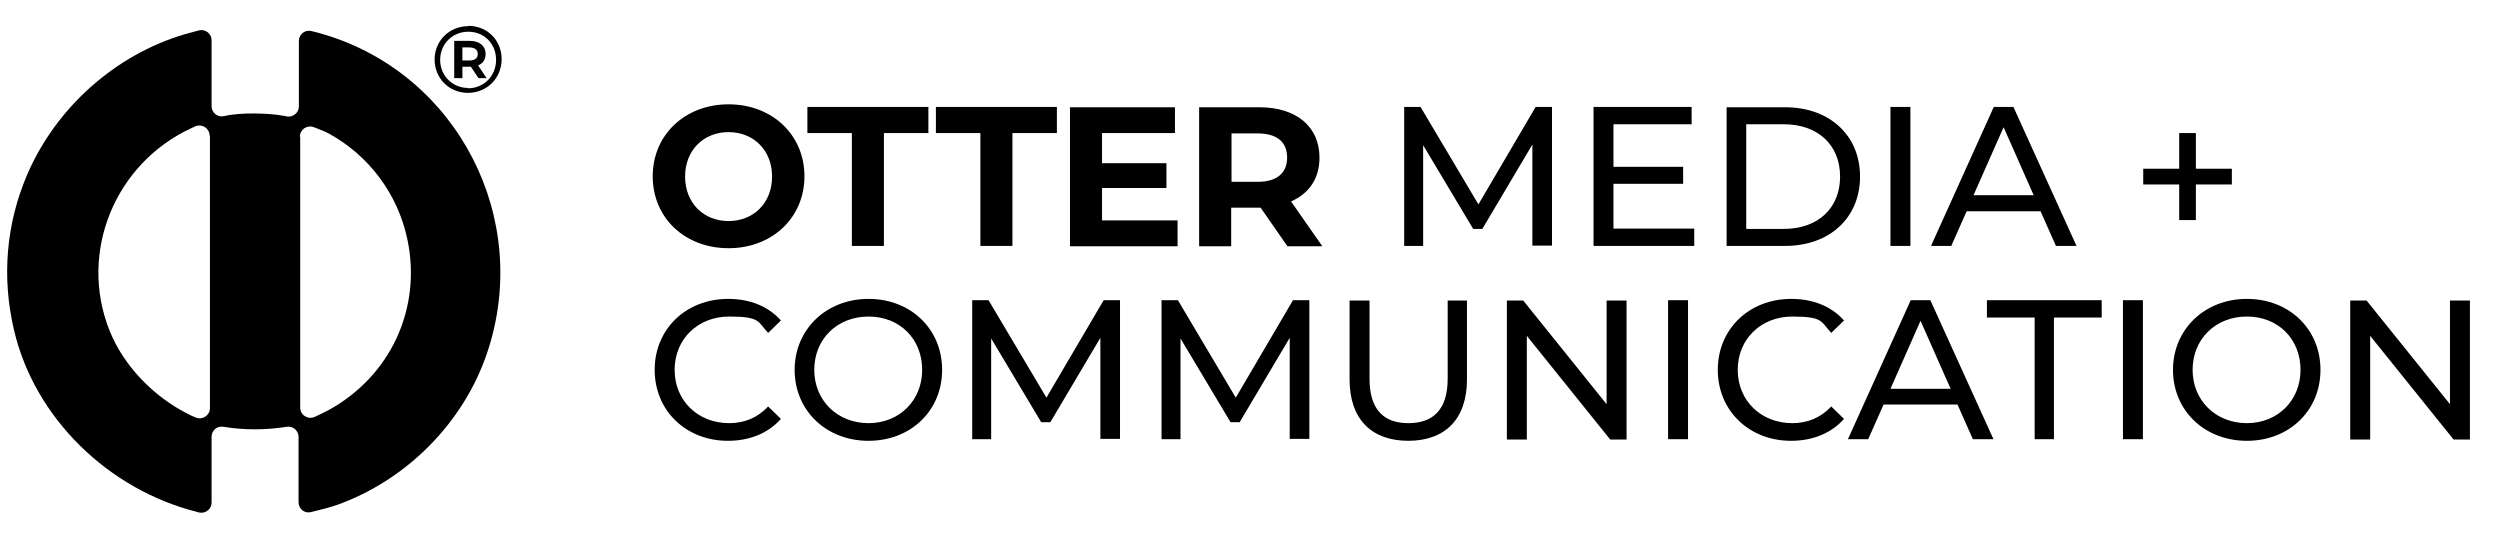 <?xml version="1.0" encoding="UTF-8"?>
<svg id="Ebene_1" xmlns="http://www.w3.org/2000/svg" width="764.5" height="166.4" xmlns:xlink="http://www.w3.org/1999/xlink" version="1.1" viewBox="0 0 764.5 166.4">
  <!-- Generator: Adobe Illustrator 29.3.1, SVG Export Plug-In . SVG Version: 2.1.0 Build 151)  -->
  <defs>
    <style>
      .st0 {
        fill: #d60707;
        stroke: #000;
        stroke-miterlimit: 10;
        stroke-width: 1px;
      }

      .st1 {
        display: none;
      }
    </style>
  </defs>
  <g id="Ebene_2" class="st1">
    <rect class="st0" x="-31.9" y="-28" width="948" height="231"/>
  </g>
  <g>
    <path d="M91.8,41.8v82.8c0,2.3,2.3,3.8,4.4,2.9,1.5-.7,3.2-1.5,4.3-2.1,18.9-10.4,28.5-31,24.1-52.1-2.9-13.9-11.7-25.7-24.1-32.5-.9-.5-2.7-1.2-4.5-1.9-2.1-.8-4.3.7-4.3,2.9M64.1,41.5c0-2.2-2.2-3.7-4.3-2.9-.5.2-.9.4-1.3.6-23.2,10.7-34.6,37.8-25,61.9,4.3,10.8,13.6,20.3,24,25.5.7.4,1.5.7,2.4,1.1,2.1.8,4.3-.7,4.3-2.9V41.5ZM87.8,130.5c-6.4,1-13,1.1-19.5,0-1.9-.3-3.6,1.1-3.6,3.1v20.1c0,2-1.9,3.5-3.9,3-.2,0-.5-.1-.7-.2-26.9-6.8-49.5-28.6-55.8-55.5-3.8-16.1-2.5-32.5,4.1-47.8,8.8-20.3,26.8-36.4,48-42.7,1.4-.4,2.9-.8,4.4-1.2,2-.5,3.9,1,3.9,3,0,5.3,0,14.8,0,20.2,0,2,1.9,3.5,3.9,3,0,0,0,0,0,0,4.8-1.2,14-.9,18-.1.4,0,.7.1,1,.2,1.9.4,3.8-1.1,3.8-3,0-5.4,0-14.8,0-20.1,0-2,1.9-3.5,3.8-3,1.4.3,2.8.7,4.1,1.1,40.8,12.3,63.4,56.4,49.7,97.2-7.2,21.5-24.7,39-45.9,46.6-2,.7-5.4,1.6-8,2.2-2,.5-3.8-1-3.8-3v-20c0-1.9-1.7-3.4-3.6-3.1"/>
    <path d="M141.4,18.5v-4h2.1c1.6,0,2.6.7,2.6,2s-.9,2-2.6,2h-2.1ZM148.5,16.5c0-2.4-1.8-4-4.8-4h-4.8v11.4h2.5v-3.5h2.6l2.3,3.5h2.5l-2.6-3.9c1.5-.6,2.3-1.8,2.3-3.5M143.2,26.9c-4.9,0-8.6-3.8-8.6-8.6s3.7-8.6,8.6-8.6,8.5,3.7,8.5,8.6-3.7,8.7-8.6,8.7M143.2,8c-5.8,0-10.3,4.5-10.3,10.2s4.4,10.2,10.2,10.2,10.3-4.5,10.3-10.3-4.4-10.2-10.2-10.2"/>
    <path d="M749.2,91.9v31.7l-25.5-31.7h-5v42.5h6.1v-31.7l25.5,31.7h5v-42.5h-6.1ZM687.1,129.4c-9.5,0-16.6-6.9-16.6-16.3s7-16.3,16.6-16.3,16.4,6.9,16.4,16.3-7,16.3-16.4,16.3M687.1,134.8c12.9,0,22.5-9.2,22.5-21.7s-9.6-21.7-22.5-21.7-22.6,9.3-22.6,21.7,9.6,21.7,22.6,21.7M649.2,134.3h6.1v-42.5h-6.1v42.5ZM622.1,134.3h6v-37.2h14.6v-5.3h-35.1v5.3h14.6v37.2ZM578.1,118.9l9.2-20.8,9.2,20.8h-18.3ZM603.2,134.3h6.4l-19.3-42.5h-6l-19.2,42.5h6.2l4.7-10.6h22.6l4.7,10.6ZM547.7,134.8c6.6,0,12.3-2.3,16.2-6.7l-3.9-3.8c-3.3,3.5-7.3,5.1-11.9,5.1-9.6,0-16.7-6.9-16.7-16.3s7.1-16.3,16.7-16.3,8.7,1.6,11.9,5l3.9-3.8c-3.9-4.4-9.6-6.6-16.1-6.6-12.9,0-22.5,9.2-22.5,21.7s9.6,21.7,22.4,21.7M510.1,134.3h6.1v-42.5h-6.1v42.5ZM491.3,91.9v31.7l-25.5-31.7h-5v42.5h6.1v-31.7l25.5,31.7h5v-42.5h-6.1ZM430.6,134.8c11.2,0,18-6.5,18-18.8v-24.1h-5.9v23.9c0,9.4-4.4,13.6-12,13.6s-11.9-4.2-11.9-13.6v-23.9h-6.1v24.1c0,12.3,6.8,18.8,18,18.8M400.4,134.3v-42.5h-5l-17.5,29.8-17.7-29.8h-5v42.5h5.8v-30.8l15.3,25.6h2.8l15.3-25.8v30.9h5.9ZM342.5,134.3v-42.5h-5l-17.5,29.8-17.7-29.8h-5v42.5h5.8v-30.8l15.3,25.6h2.8l15.3-25.8v30.9h5.9ZM265.6,129.4c-9.5,0-16.6-6.9-16.6-16.3s7-16.3,16.6-16.3,16.4,6.9,16.4,16.3-7,16.3-16.4,16.3M265.6,134.8c12.9,0,22.5-9.2,22.5-21.7s-9.6-21.7-22.5-21.7-22.6,9.3-22.6,21.7,9.6,21.7,22.6,21.7M222.6,134.8c6.6,0,12.3-2.3,16.2-6.7l-3.9-3.8c-3.3,3.5-7.3,5.1-11.9,5.1-9.6,0-16.7-6.9-16.7-16.3s7.1-16.3,16.7-16.3,8.7,1.6,11.9,5l3.9-3.8c-3.9-4.4-9.6-6.6-16.1-6.6-12.9,0-22.5,9.2-22.5,21.7s9.6,21.7,22.4,21.7"/>
    <path d="M682.5,51.6h-11v-10.9h-5.1v10.9h-11v4.8h11v10.9h5.1v-10.9h11v-4.8ZM603.5,59.7l9.2-20.8,9.2,20.8h-18.3ZM628.6,75.2h6.4l-19.3-42.5h-6l-19.2,42.5h6.2l4.7-10.6h22.6l4.7,10.6ZM578.1,75.2h6.1v-42.5h-6.1v42.5ZM534,69.9v-31.9h11.5c10.5,0,17.2,6.4,17.2,16s-6.7,16-17.2,16h-11.5ZM528,75.2h17.9c13.6,0,22.9-8.6,22.9-21.2s-9.3-21.2-22.9-21.2h-17.9v42.5ZM493.4,69.9v-13.7h21.3v-5.2h-21.3v-13h23.9v-5.3h-30v42.5h30.8v-5.3h-24.7ZM474.6,75.2v-42.5h-5l-17.5,29.8-17.7-29.8h-5v42.5h5.8v-30.8l15.3,25.6h2.8l15.3-25.8v30.9h5.9ZM393.6,48.2c0,4.6-3,7.4-9,7.4h-8v-14.8h8c6,0,9,2.7,9,7.4M404.3,75.2l-9.5-13.6c5.5-2.4,8.7-7,8.7-13.4,0-9.5-7.1-15.4-18.4-15.4h-18.4v42.5h9.8v-11.8h9l8.2,11.8h10.6ZM337,67.3v-9.8h19.7v-7.6h-19.7v-9.2h22.3v-7.9h-32.1v42.5h32.9v-7.9h-23.1ZM299.8,75.2h9.8v-34.5h13.6v-8h-37v8h13.6v34.5ZM260.5,75.2h9.8v-34.5h13.6v-8h-37v8h13.6v34.5ZM222.8,67.6c-7.6,0-13.3-5.5-13.3-13.6s5.7-13.6,13.3-13.6,13.3,5.5,13.3,13.6-5.7,13.6-13.3,13.6M222.8,75.9c13.3,0,23.2-9.3,23.2-22s-9.9-22-23.2-22-23.2,9.3-23.2,22,9.8,22,23.2,22"/>
  </g>
</svg>